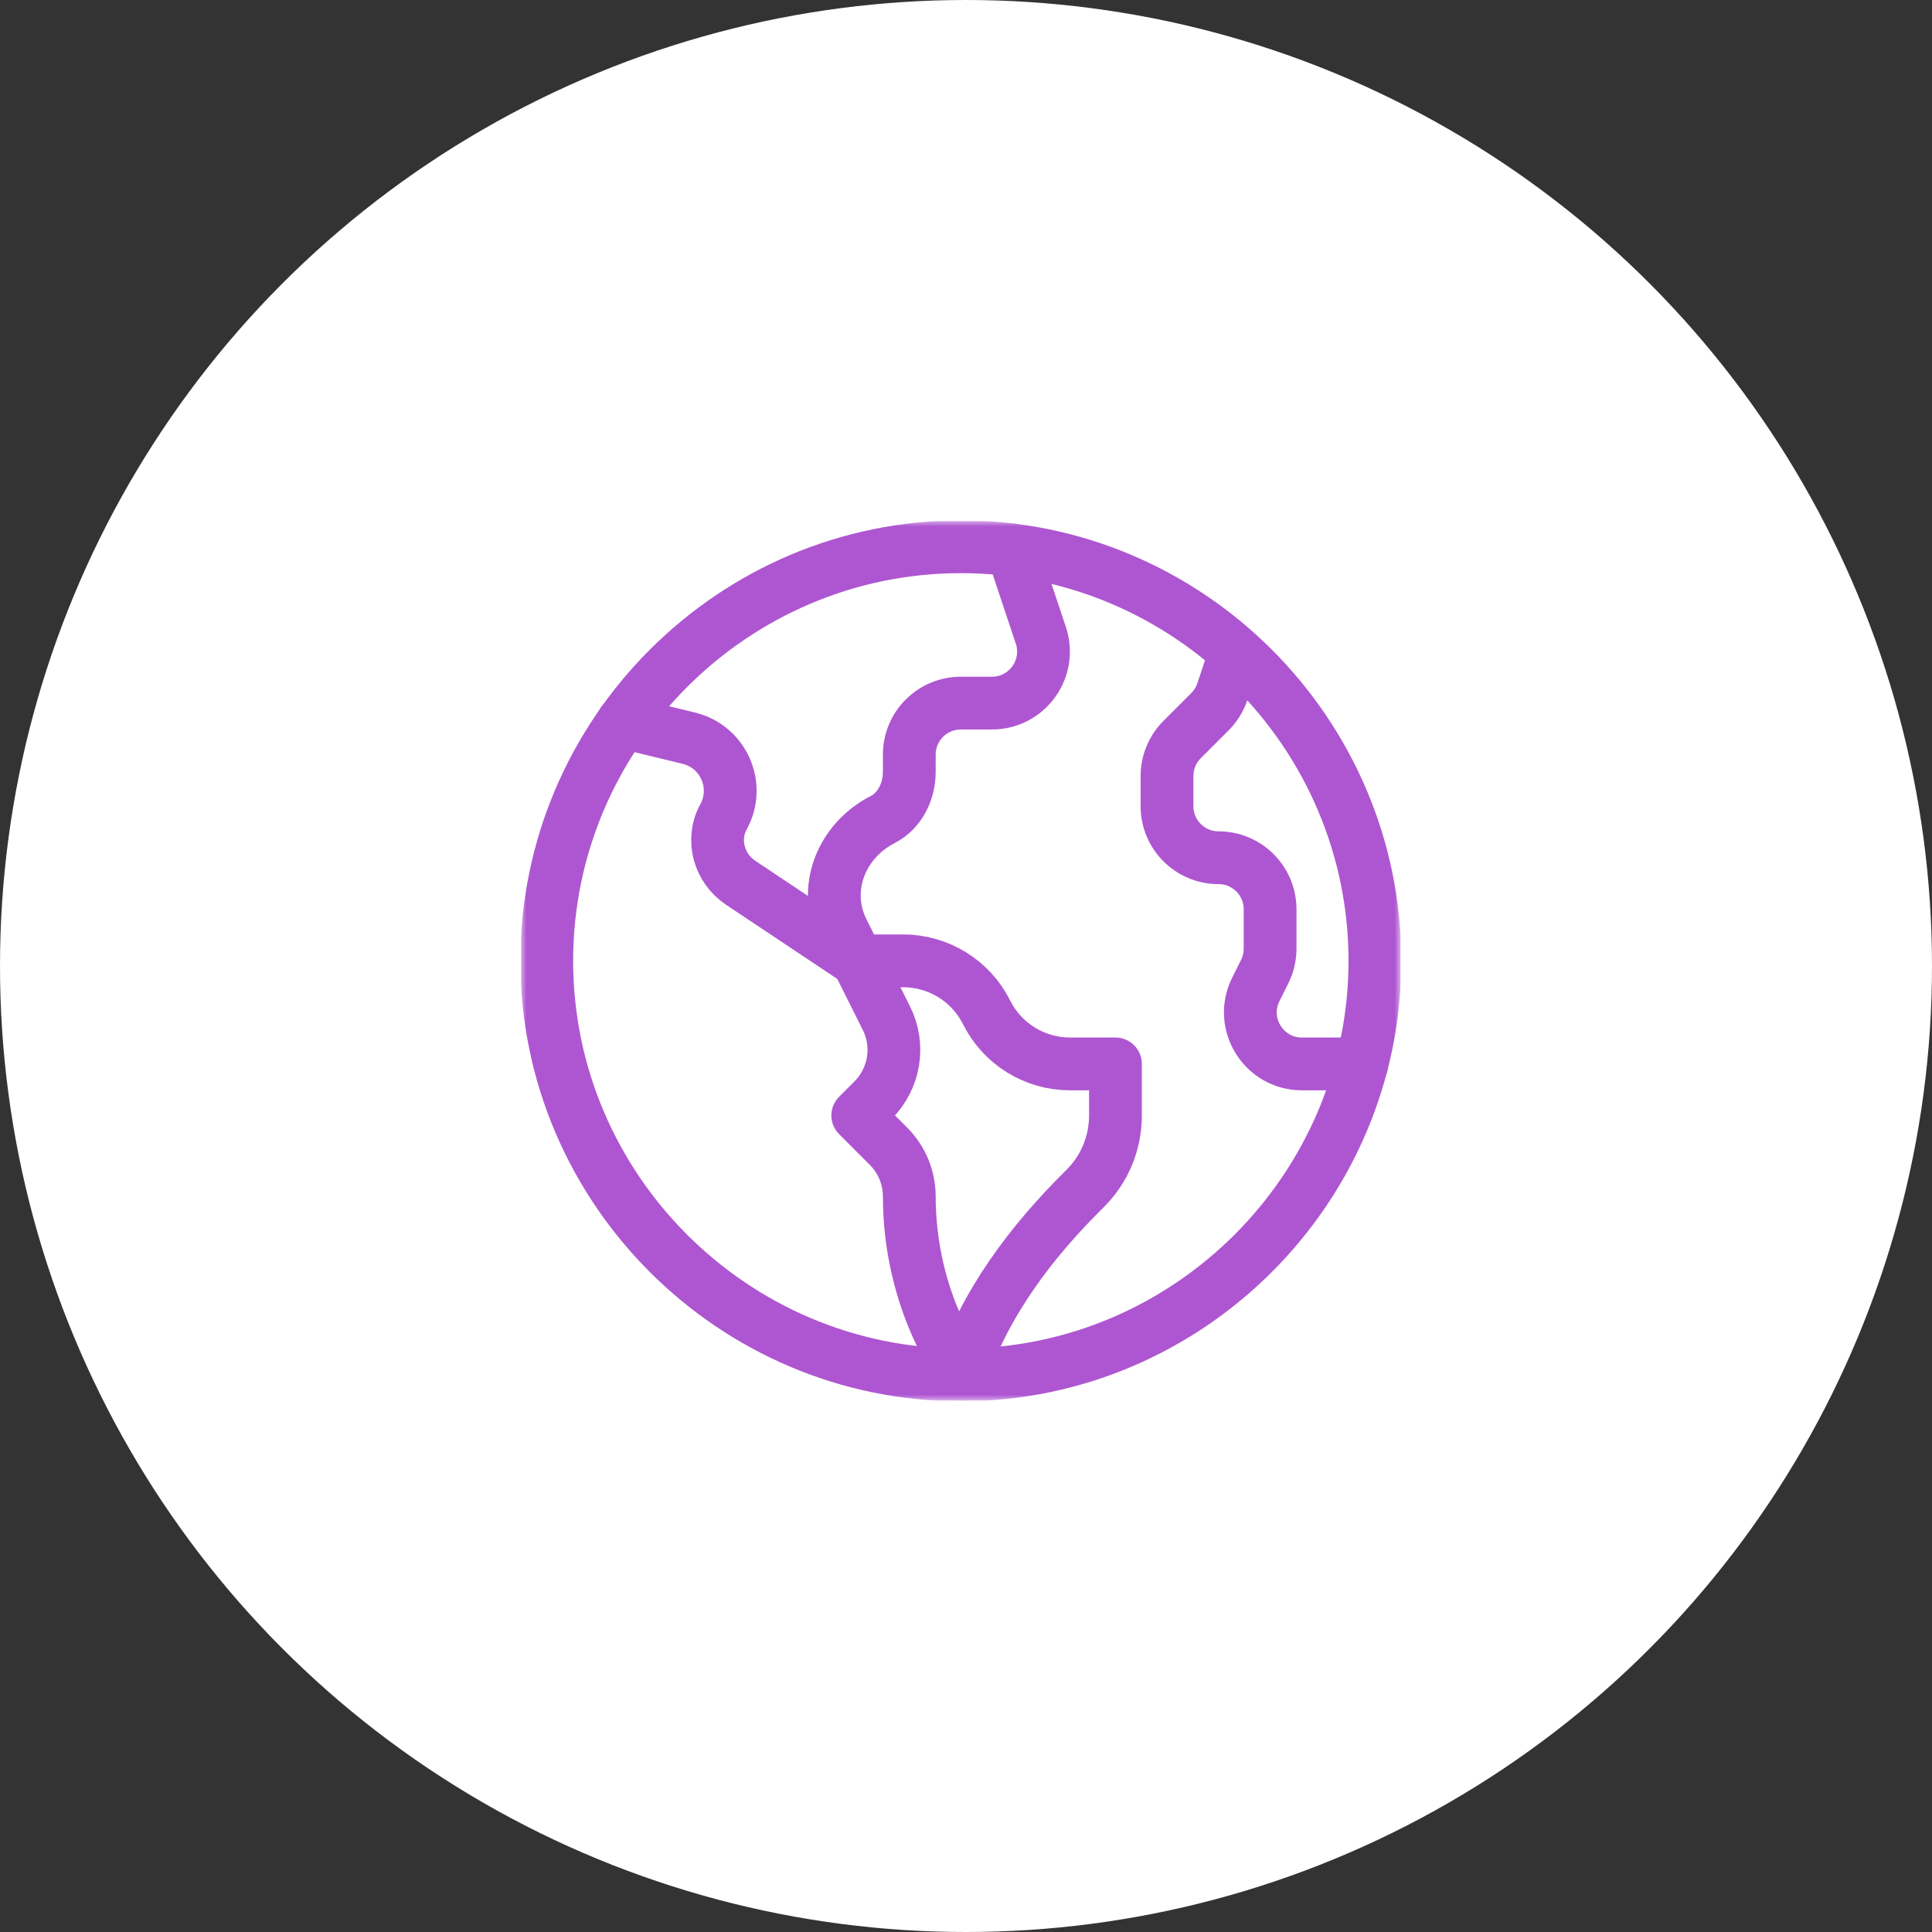 <svg width="178" height="178" viewBox="0 0 178 178" fill="none" xmlns="http://www.w3.org/2000/svg">
<rect x="0" y="0" width="178" height="178" fill="#333333" stroke="none"/>
<circle cx="89" cy="89" r="89" fill="white"/>
<g clip-path="url(#clip0_40_82227)">
<mask id="mask0_40_82227" style="mask-type:luminance" maskUnits="userSpaceOnUse" x="48" y="48" width="82" height="82">
<path d="M48 48H129.048V129.048H48V48Z" fill="white"/>
</mask>
<g mask="url(#mask0_40_82227)">
<path d="M126.673 88.525C126.673 109.507 109.506 126.674 88.524 126.674C67.542 126.674 50.374 109.507 50.374 88.525C50.374 67.543 67.542 50.375 88.524 50.375C109.506 50.375 126.673 67.543 126.673 88.525Z" stroke="#AE56D1" stroke-width="4.863" stroke-miterlimit="10" stroke-linecap="round" stroke-linejoin="round"/>
<path d="M93.272 50.668L95.884 58.5C96.933 61.581 94.643 64.779 91.389 64.779H88.523C85.901 64.779 83.775 66.905 83.775 69.528V71.129C83.775 72.915 82.908 74.694 81.329 75.504C77.502 77.467 75.724 81.92 77.647 85.767L79.026 88.524L68.241 81.334C66.249 80.006 65.502 77.365 66.655 75.266C68.24 72.379 66.656 68.81 63.497 68.02L57.383 66.532" stroke="#AE56D1" stroke-width="4.863" stroke-miterlimit="10" stroke-linecap="round" stroke-linejoin="round"/>
<path d="M90.898 93.274C91.612 94.701 92.708 95.901 94.066 96.74C95.423 97.578 96.987 98.022 98.582 98.022H102.77V102.771C102.77 105.416 101.69 107.808 99.945 109.53C95.001 114.413 90.721 120.082 88.524 126.674L86.811 123.249C84.814 119.256 83.775 114.694 83.775 110.229C83.775 109.371 83.606 108.52 83.277 107.727C82.948 106.933 82.466 106.212 81.859 105.605L79.026 102.771L80.441 101.356C82.432 99.365 82.925 96.324 81.666 93.806L79.026 88.525H83.214C84.81 88.525 86.374 88.969 87.731 89.808C89.088 90.647 90.185 91.847 90.898 93.274Z" stroke="#AE56D1" stroke-width="4.863" stroke-miterlimit="10" stroke-linecap="round" stroke-linejoin="round"/>
<path d="M113.806 60.166L112.622 63.716C112.389 64.415 111.996 65.051 111.475 65.572L108.91 68.138C108.019 69.028 107.519 70.236 107.519 71.496V74.277C107.519 76.9 109.645 79.026 112.268 79.026C114.891 79.026 117.017 81.152 117.017 83.775V87.403C117.017 88.14 116.845 88.867 116.516 89.527L115.704 91.149C114.126 94.307 116.422 98.022 119.952 98.022H125.476" stroke="#AE56D1" stroke-width="4.863" stroke-miterlimit="10" stroke-linecap="round" stroke-linejoin="round"/>
</g>
</g>
<defs>
<clipPath id="clip0_40_82227">
<rect width="81.049" height="81.049" fill="white" transform="translate(48 48)"/>
</clipPath>
</defs>
</svg>
